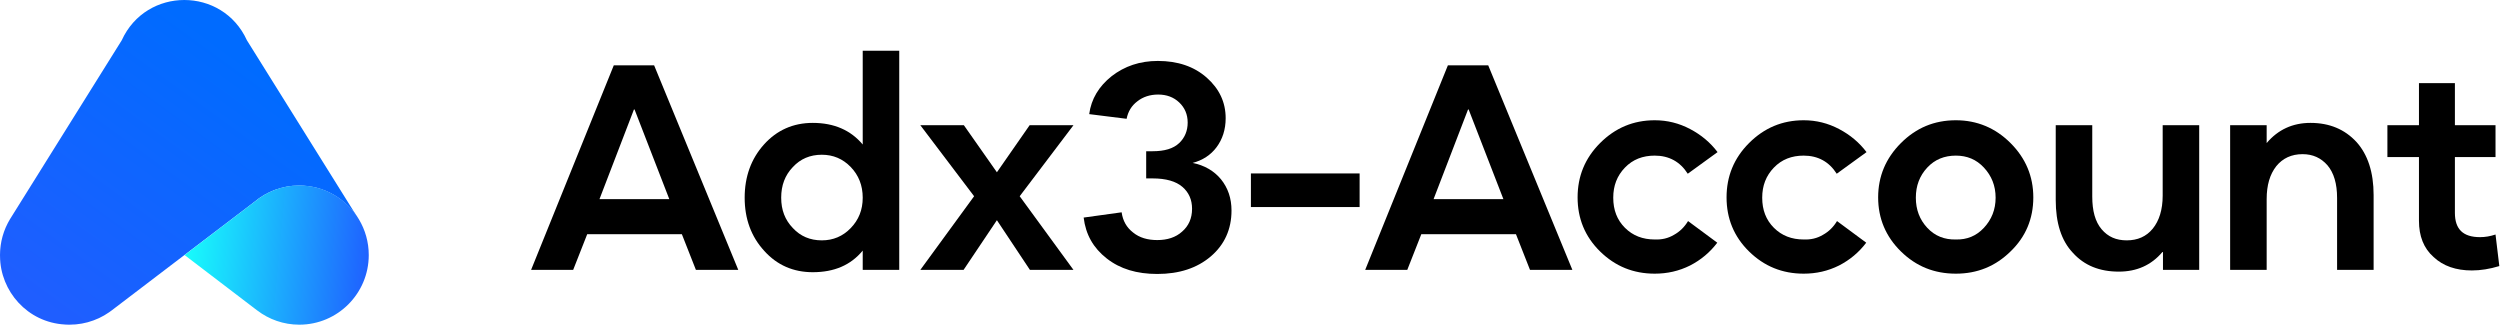 <svg
  width="308"
  height="40"
  viewBox="0 0 308 40"
  fill="none"
  xmlns="http://www.w3.org/2000/svg">
  <g clip-path="url(#clip0_9532_61917)">
    <path
      fill-rule="evenodd"
      clip-rule="evenodd"
      d="M36.849 22.86C39.982 22.86 42.72 24.545 44.213 27.057L30.419 4.963C27.406 -1.654 18.012 -1.654 14.998 4.963L1.222 27.017C1.222 27.017 1.222 27.017 1.222 27.017C1.134 27.164 1.051 27.315 0.971 27.467C0.955 27.499 0.939 27.531 0.923 27.562C0.853 27.699 0.787 27.838 0.725 27.979C0.716 28 0.706 28.02 0.697 28.04C0.627 28.203 0.562 28.368 0.502 28.535C0.493 28.559 0.486 28.584 0.478 28.608C0.428 28.749 0.383 28.891 0.341 29.035C0.329 29.077 0.317 29.12 0.305 29.162C0.264 29.312 0.227 29.464 0.194 29.617C0.19 29.637 0.184 29.657 0.18 29.677C0.144 29.848 0.115 30.022 0.09 30.197C0.083 30.241 0.078 30.286 0.073 30.33C0.055 30.465 0.041 30.602 0.03 30.74C0.026 30.79 0.022 30.84 0.019 30.891C0.008 31.069 0 31.249 0 31.43C0 31.478 0.003 31.525 0.004 31.572C0.03 35.868 3.38 39.731 8.008 39.981C8.032 39.983 8.055 39.984 8.079 39.986C8.09 39.986 8.101 39.987 8.112 39.988C8.139 39.989 8.167 39.989 8.194 39.991C8.29 39.994 8.386 40 8.483 40H8.564C8.802 40 9.037 39.988 9.27 39.969C9.302 39.966 9.335 39.964 9.367 39.961C9.589 39.941 9.809 39.91 10.026 39.873C10.063 39.867 10.1 39.86 10.138 39.853C10.355 39.812 10.57 39.765 10.781 39.708C10.808 39.701 10.834 39.693 10.86 39.686C11.309 39.561 11.743 39.401 12.159 39.208C12.174 39.201 12.189 39.195 12.204 39.188C12.408 39.092 12.608 38.987 12.803 38.875C12.822 38.864 12.842 38.853 12.861 38.842C13.057 38.728 13.248 38.607 13.433 38.479C13.443 38.472 13.453 38.464 13.463 38.457C13.559 38.391 13.652 38.323 13.745 38.253L13.745 38.254L21.271 32.523L31.341 24.87C32.83 23.617 34.751 22.86 36.849 22.86Z"
      fill="url(#paint0_linear_9532_61917)"
    />
    <path
      fill-rule="evenodd"
      clip-rule="evenodd"
      d="M43.941 26.587C43.923 26.56 43.903 26.535 43.884 26.509C43.804 26.393 43.721 26.279 43.636 26.168C43.591 26.11 43.543 26.055 43.497 25.999C43.434 25.922 43.372 25.845 43.307 25.77C43.25 25.705 43.191 25.643 43.133 25.58C43.075 25.517 43.016 25.454 42.956 25.393C42.891 25.327 42.824 25.263 42.757 25.2C42.7 25.145 42.642 25.091 42.584 25.038C42.511 24.973 42.438 24.91 42.364 24.848C42.307 24.8 42.25 24.753 42.192 24.706C42.113 24.644 42.033 24.582 41.953 24.523C40.532 23.469 38.776 22.843 36.872 22.843C34.775 22.843 32.856 23.6 31.368 24.854L22.74 31.422L31.694 38.252L31.698 38.251C33.135 39.347 34.927 40 36.872 40C41.599 40 45.431 36.159 45.431 31.421C45.431 29.819 44.991 28.319 44.227 27.036C44.136 26.884 44.041 26.734 43.941 26.587Z"
      fill="url(#paint1_linear_9532_61917)"
    />
    <path
      d="M65.431 33.248L75.619 8.048H80.587L90.955 33.248H85.735L84.007 28.856H72.343L70.615 33.248H65.431ZM73.855 24.536H82.459L78.175 13.484H78.103L73.855 24.536Z"
      fill="black"
    />
    <path
      d="M100.131 33.536C97.755 33.536 95.739 32.672 94.155 30.908C92.535 29.144 91.743 26.948 91.743 24.356C91.743 21.764 92.535 19.568 94.119 17.804C95.703 16.04 97.719 15.14 100.131 15.14C102.759 15.14 104.811 16.04 106.287 17.804V6.248H110.787V33.248H106.287V30.872C104.811 32.672 102.759 33.536 100.131 33.536ZM101.247 29.612C102.651 29.612 103.839 29.108 104.811 28.1C105.783 27.092 106.287 25.868 106.287 24.356C106.287 22.844 105.783 21.584 104.811 20.576C103.839 19.568 102.651 19.064 101.247 19.064C99.807 19.064 98.619 19.568 97.683 20.576C96.711 21.584 96.243 22.844 96.243 24.356C96.243 25.868 96.711 27.092 97.683 28.1C98.619 29.108 99.807 29.612 101.247 29.612Z"
      fill="black"
    />
    <path
      d="M113.386 33.248L120.01 24.176L113.386 15.428H118.75L122.818 21.224L126.85 15.428H132.25L125.626 24.176L132.25 33.248H126.886L122.818 27.128L118.714 33.248H113.386Z"
      fill="black"
    />
    <path
      d="M142.578 33.752C140.058 33.752 138.006 33.14 136.35 31.844C134.694 30.548 133.758 28.892 133.506 26.804L138.186 26.156C138.33 27.2 138.798 28.028 139.59 28.64C140.382 29.288 141.39 29.576 142.578 29.576C143.802 29.576 144.846 29.252 145.638 28.532C146.43 27.848 146.862 26.912 146.862 25.724C146.862 24.608 146.466 23.708 145.674 23.024C144.882 22.34 143.658 21.98 142.002 21.98H141.21V18.632H142.002C143.478 18.632 144.558 18.308 145.278 17.624C145.962 16.976 146.322 16.112 146.322 15.104C146.322 14.096 145.962 13.268 145.278 12.62C144.594 11.972 143.73 11.648 142.686 11.648C141.678 11.648 140.814 11.936 140.13 12.476C139.41 13.016 138.978 13.736 138.798 14.636L134.19 14.06C134.442 12.188 135.378 10.64 136.962 9.38C138.546 8.156 140.418 7.508 142.65 7.508C145.098 7.508 147.114 8.192 148.662 9.56C150.21 10.928 151.002 12.584 151.002 14.564C151.002 15.968 150.606 17.156 149.886 18.128C149.166 19.1 148.158 19.748 146.934 20.072C148.374 20.36 149.562 21.044 150.426 22.088C151.29 23.168 151.722 24.428 151.722 25.94C151.722 28.244 150.858 30.152 149.166 31.592C147.474 33.032 145.278 33.752 142.578 33.752Z"
      fill="black"
    />
    <path d="M154.112 25.508V21.368H167.504V25.508H154.112Z" fill="black" />
    <path
      d="M168.192 33.248L178.38 8.048H183.348L193.716 33.248H188.496L186.768 28.856H175.104L173.376 33.248H168.192ZM176.616 24.536H185.22L180.936 13.484H180.864L176.616 24.536Z"
      fill="black"
    />
    <path
      d="M203.864 33.716C201.236 33.716 199.004 32.816 197.132 30.98C195.26 29.144 194.36 26.912 194.36 24.32C194.36 21.728 195.26 19.496 197.132 17.624C199.004 15.752 201.236 14.816 203.864 14.816C205.412 14.816 206.852 15.176 208.22 15.896C209.588 16.616 210.704 17.552 211.604 18.74L207.932 21.404C206.996 19.928 205.628 19.172 203.864 19.172C202.388 19.172 201.164 19.64 200.192 20.648C199.22 21.656 198.752 22.88 198.752 24.356C198.752 25.868 199.22 27.092 200.192 28.064C201.164 29.036 202.388 29.504 203.864 29.504C204.728 29.54 205.52 29.36 206.24 28.928C206.96 28.532 207.536 27.956 207.968 27.236L211.568 29.9C210.668 31.088 209.552 32.024 208.22 32.708C206.852 33.392 205.412 33.716 203.864 33.716Z"
      fill="black"
    />
    <path
      d="M222.216 33.716C219.588 33.716 217.356 32.816 215.484 30.98C213.612 29.144 212.712 26.912 212.712 24.32C212.712 21.728 213.612 19.496 215.484 17.624C217.356 15.752 219.588 14.816 222.216 14.816C223.764 14.816 225.204 15.176 226.572 15.896C227.94 16.616 229.056 17.552 229.956 18.74L226.284 21.404C225.348 19.928 223.98 19.172 222.216 19.172C220.74 19.172 219.516 19.64 218.544 20.648C217.572 21.656 217.104 22.88 217.104 24.356C217.104 25.868 217.572 27.092 218.544 28.064C219.516 29.036 220.74 29.504 222.216 29.504C223.08 29.54 223.872 29.36 224.592 28.928C225.312 28.532 225.888 27.956 226.32 27.236L229.92 29.9C229.02 31.088 227.904 32.024 226.572 32.708C225.204 33.392 223.764 33.716 222.216 33.716Z"
      fill="black"
    />
    <path
      d="M240.964 33.716C238.3 33.716 236.068 32.816 234.196 30.98C232.324 29.144 231.388 26.912 231.388 24.32C231.388 21.728 232.324 19.496 234.196 17.624C236.068 15.752 238.3 14.816 240.964 14.816C243.556 14.816 245.824 15.752 247.696 17.624C249.568 19.496 250.504 21.728 250.504 24.32C250.504 26.948 249.568 29.18 247.696 30.98C245.824 32.816 243.592 33.716 240.964 33.716ZM240.964 29.504C242.332 29.54 243.484 29.072 244.42 28.064C245.356 27.056 245.86 25.832 245.86 24.356C245.86 22.88 245.356 21.656 244.42 20.648C243.484 19.64 242.332 19.172 240.964 19.172C239.56 19.172 238.372 19.64 237.436 20.648C236.5 21.656 236.032 22.88 236.032 24.356C236.032 25.832 236.5 27.056 237.436 28.064C238.372 29.072 239.56 29.54 240.964 29.504Z"
      fill="black"
    />
    <path
      d="M261.042 33.464C258.666 33.464 256.794 32.708 255.39 31.16C253.95 29.648 253.266 27.452 253.266 24.644V15.428H257.766V24.212C257.766 25.976 258.126 27.308 258.918 28.244C259.71 29.18 260.718 29.612 262.014 29.612C263.346 29.612 264.426 29.144 265.218 28.172C266.01 27.2 266.442 25.832 266.442 24.104V15.428H270.942V33.248H266.478V31.052H266.406C265.038 32.672 263.238 33.464 261.042 33.464Z"
      fill="black"
    />
    <path
      d="M274.753 33.248V15.428H279.253V17.624C280.657 15.968 282.457 15.14 284.653 15.14C286.993 15.14 288.865 15.932 290.305 17.48C291.709 19.028 292.429 21.224 292.429 24.032V33.248H287.929V24.392C287.929 22.628 287.533 21.296 286.741 20.36C285.949 19.46 284.941 18.992 283.681 18.992C282.313 18.992 281.233 19.496 280.441 20.468C279.649 21.476 279.253 22.808 279.253 24.536V33.248H274.753Z"
      fill="black"
    />
    <path
      d="M304.532 33.32C302.588 33.32 301.004 32.78 299.816 31.664C298.592 30.584 298.016 29.072 298.016 27.2V19.352H294.128V15.428H298.016V10.244H302.444V15.428H307.448V19.352H302.444V26.228C302.444 28.244 303.452 29.216 305.54 29.216C306.188 29.216 306.8 29.108 307.448 28.892L307.916 32.78C306.728 33.14 305.612 33.32 304.532 33.32Z"
      fill="black"
    />
  </g>
  <defs>
    <linearGradient
      id="paint0_linear_9532_61917"
      x1="28.571"
      y1="6.429"
      x2="5.714"
      y2="37.857"
      gradientUnits="userSpaceOnUse">
      <stop stop-color="#006BFF" />
      <stop offset="1" stop-color="#1F5EFF" />
    </linearGradient>
    <linearGradient
      id="paint1_linear_9532_61917"
      x1="45.713"
      y1="33.572"
      x2="22.856"
      y2="31.429"
      gradientUnits="userSpaceOnUse">
      <stop stop-color="#1F5EFF" />
      <stop offset="1" stop-color="#18FCFC" />
    </linearGradient>
    <clipPath id="clip0_9532_61917">
      <rect width="307.916" height="40" fill="white" />
    </clipPath>
  </defs>
</svg>